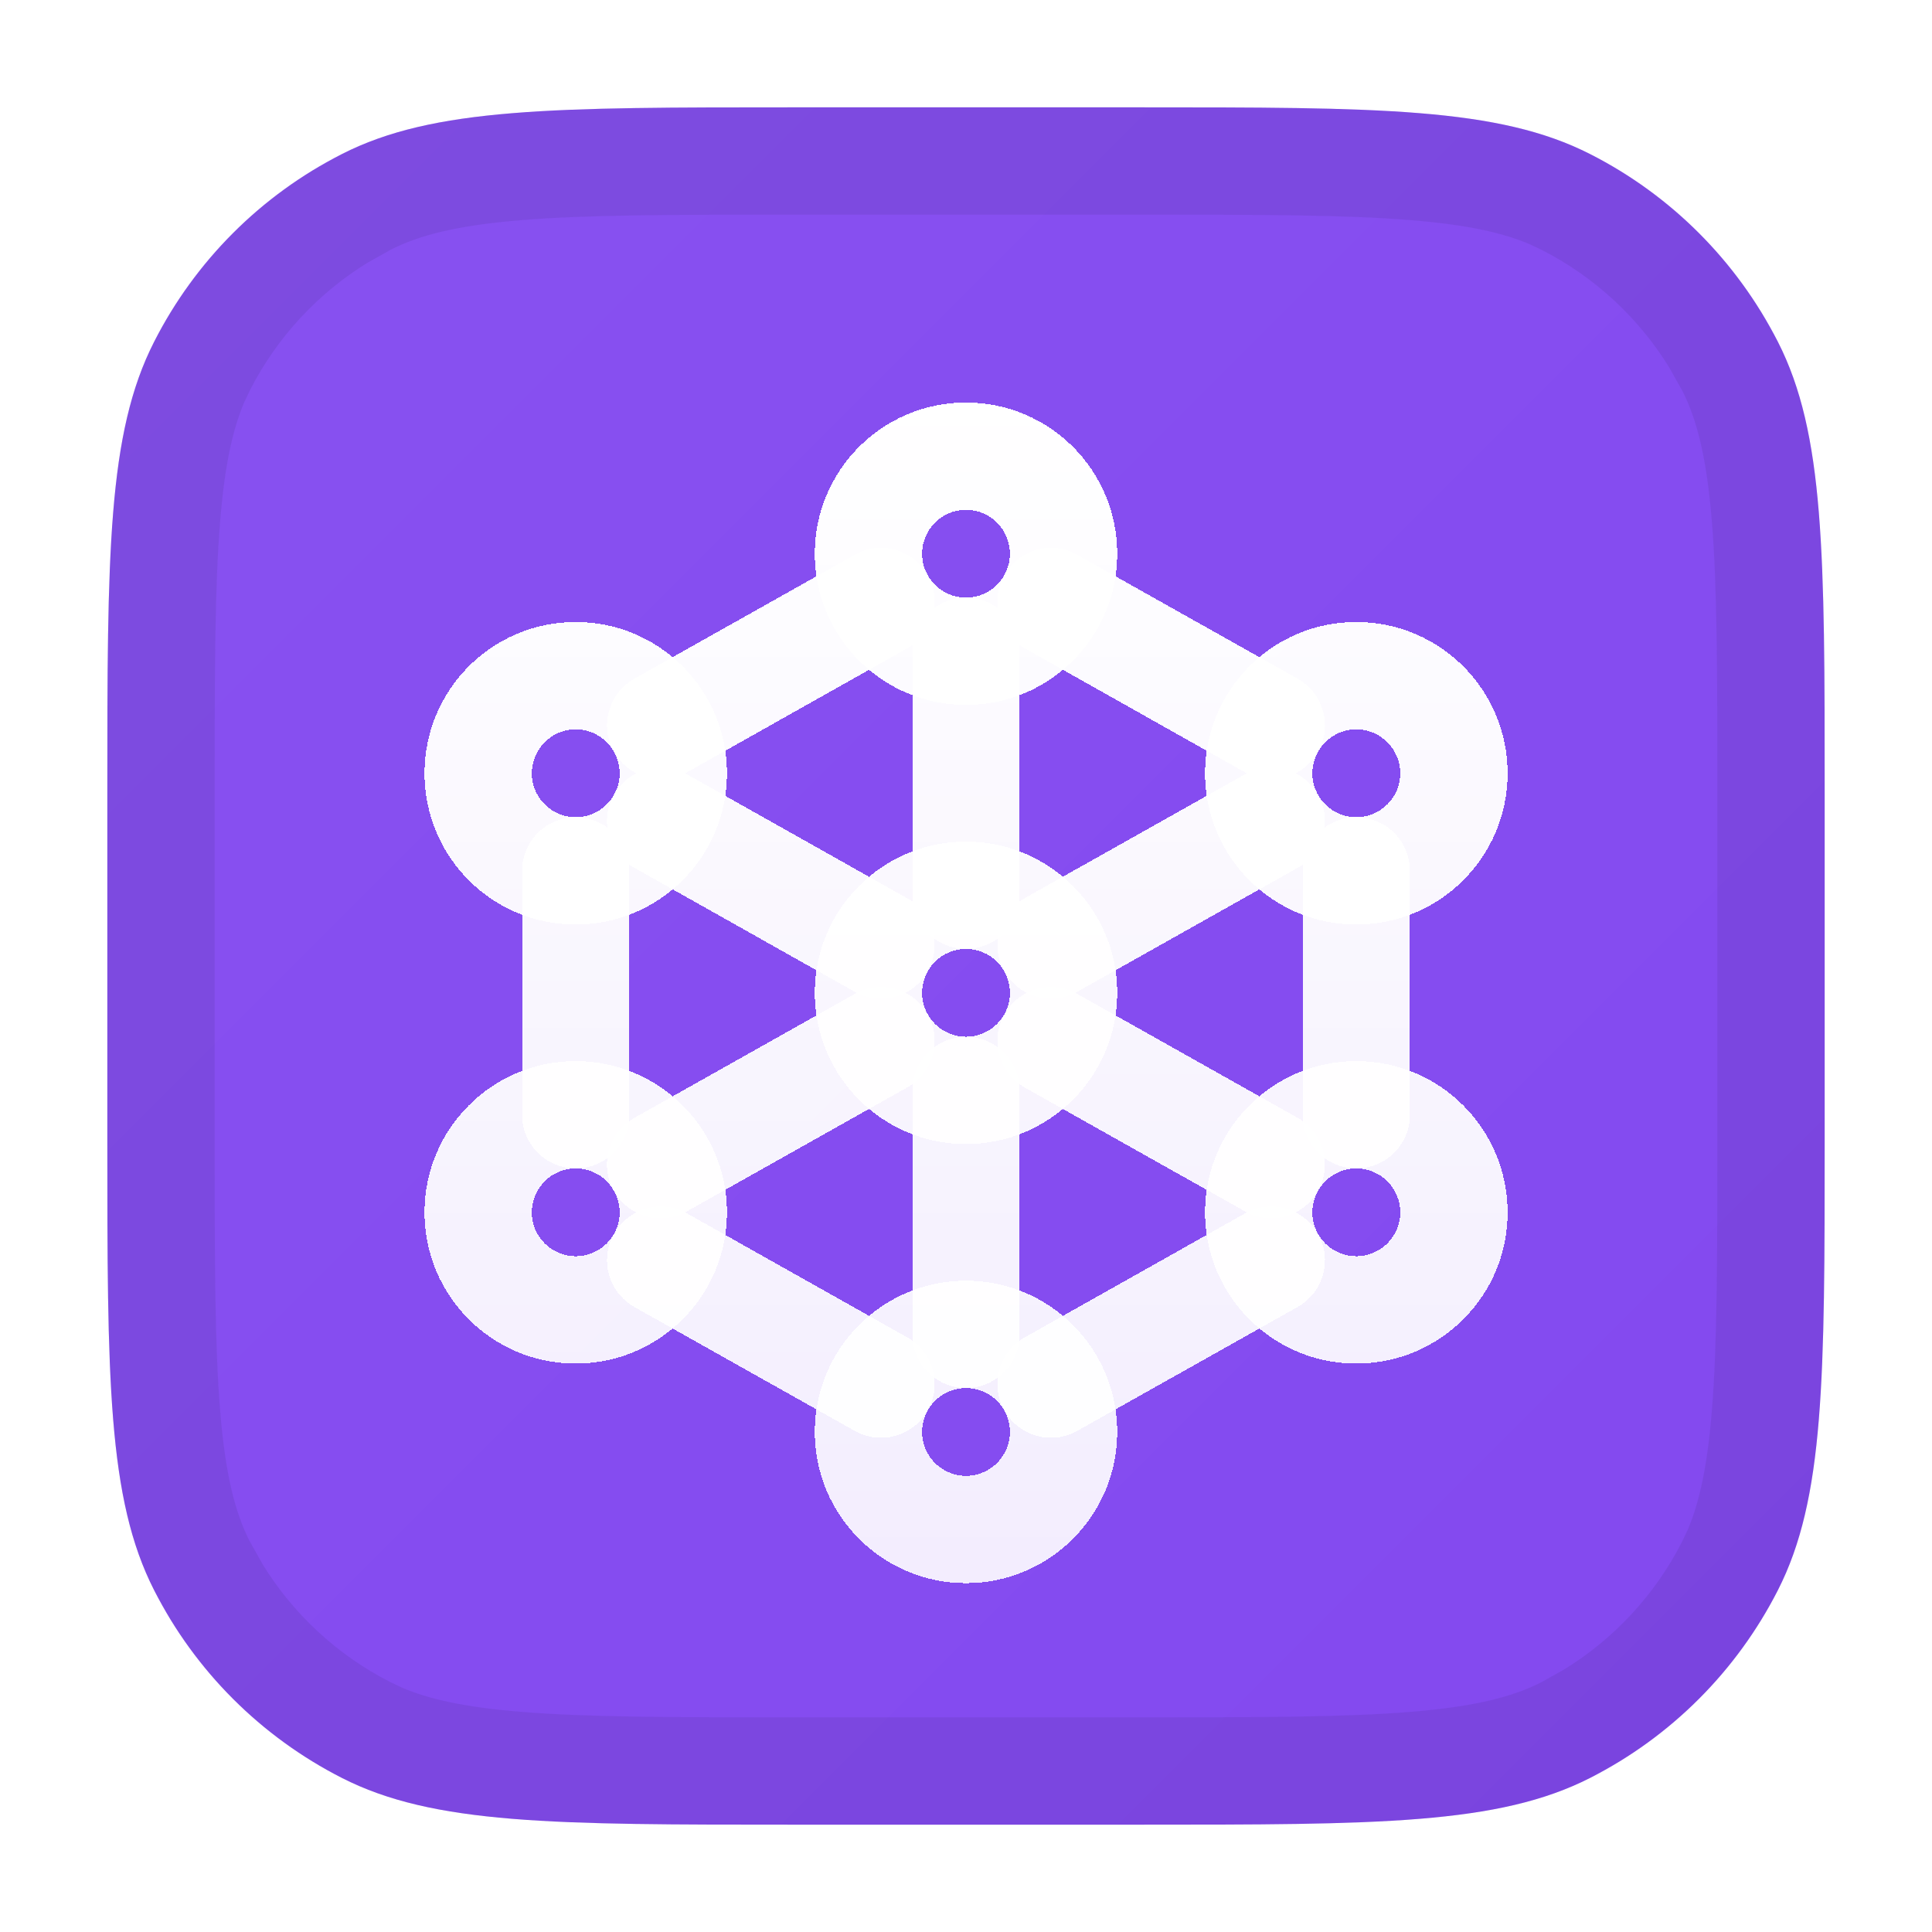 <svg width="18" height="18" viewBox="0 0 18 18" fill="none" xmlns="http://www.w3.org/2000/svg">
<path d="M10.6 0.5C11.711 0.5 12.575 0.5 13.268 0.557C13.966 0.614 14.533 0.73 15.043 0.99L15.352 1.164C16.058 1.596 16.632 2.216 17.01 2.957L17.101 3.151C17.298 3.611 17.393 4.122 17.443 4.732C17.5 5.424 17.5 6.289 17.5 7.4V10.6C17.5 11.711 17.5 12.575 17.443 13.268C17.393 13.878 17.298 14.389 17.101 14.849L17.01 15.043C16.632 15.784 16.058 16.404 15.352 16.836L15.043 17.01C14.533 17.27 13.966 17.386 13.268 17.443C12.575 17.5 11.711 17.5 10.6 17.5H7.4C6.289 17.5 5.424 17.5 4.732 17.443C4.122 17.393 3.611 17.298 3.151 17.101L2.957 17.01C2.216 16.632 1.596 16.058 1.164 15.352L0.99 15.043C0.73 14.533 0.614 13.966 0.557 13.268C0.5 12.575 0.5 11.711 0.5 10.6V7.4C0.5 6.289 0.5 5.424 0.557 4.732C0.614 4.035 0.73 3.467 0.99 2.957L1.164 2.647C1.596 1.942 2.216 1.368 2.957 0.99L3.151 0.899C3.611 0.702 4.122 0.607 4.732 0.557C5.424 0.5 6.289 0.5 7.4 0.5H10.6Z" stroke="white"/>
<path d="M1 7.4C1 5.16 1 4.04 1.436 3.184C1.819 2.431 2.431 1.819 3.184 1.436C4.04 1 5.16 1 7.4 1H10.6C12.84 1 13.96 1 14.816 1.436C15.569 1.819 16.18 2.431 16.564 3.184C17 4.04 17 5.16 17 7.4V10.6C17 12.84 17 13.96 16.564 14.816C16.18 15.569 15.569 16.18 14.816 16.564C13.96 17 12.84 17 10.6 17H7.4C5.16 17 4.04 17 3.184 16.564C2.431 16.18 1.819 15.569 1.436 14.816C1 13.96 1 12.84 1 10.6V7.4Z" fill="#7839EE"/>
<path d="M1 7.4C1 5.16 1 4.04 1.436 3.184C1.819 2.431 2.431 1.819 3.184 1.436C4.04 1 5.16 1 7.4 1H10.6C12.84 1 13.96 1 14.816 1.436C15.569 1.819 16.18 2.431 16.564 3.184C17 4.04 17 5.16 17 7.4V10.6C17 12.84 17 13.96 16.564 14.816C16.18 15.569 15.569 16.18 14.816 16.564C13.96 17 12.84 17 10.6 17H7.4C5.16 17 4.04 17 3.184 16.564C2.431 16.18 1.819 15.569 1.436 14.816C1 13.96 1 12.84 1 10.6V7.4Z" fill="url(#paint0_linear_5617_78246)"/>
<path d="M7.4 1.5H10.6C11.728 1.5 12.545 1.5 13.187 1.553C13.743 1.598 14.135 1.681 14.456 1.819L14.589 1.882C15.165 2.175 15.647 2.622 15.983 3.17L16.118 3.411C16.294 3.757 16.395 4.177 16.447 4.813C16.5 5.455 16.5 6.272 16.5 7.4V10.6C16.5 11.728 16.5 12.545 16.447 13.187C16.402 13.743 16.319 14.135 16.181 14.456L16.118 14.589C15.825 15.165 15.378 15.647 14.83 15.983L14.589 16.118C14.243 16.294 13.823 16.395 13.187 16.447C12.545 16.5 11.728 16.5 10.6 16.5H7.4C6.272 16.5 5.455 16.5 4.813 16.447C4.257 16.402 3.865 16.319 3.544 16.181L3.411 16.118C2.835 15.825 2.353 15.378 2.017 14.83L1.882 14.589C1.706 14.243 1.605 13.823 1.553 13.187C1.5 12.545 1.5 11.728 1.5 10.6V7.4C1.5 6.272 1.5 5.455 1.553 4.813C1.598 4.257 1.681 3.865 1.819 3.544L1.882 3.411C2.175 2.835 2.622 2.353 3.17 2.017L3.411 1.882C3.757 1.706 4.177 1.605 4.813 1.553C5.455 1.5 6.272 1.5 7.4 1.5Z" stroke="#101828" stroke-opacity="0.08"/>
<g clip-path="url(#clip0_5617_78246)">
<g filter="url(#filter0_d_5617_78246)">
<path fill-rule="evenodd" clip-rule="evenodd" d="M9 5.318C9.276 5.318 9.5 5.542 9.5 5.818V8.091C9.5 8.367 9.276 8.591 9 8.591C8.724 8.591 8.5 8.367 8.5 8.091V5.818C8.5 5.542 8.724 5.318 9 5.318Z" fill="url(#paint1_linear_5617_78246)" shape-rendering="crispEdges"/>
<path fill-rule="evenodd" clip-rule="evenodd" d="M9 9.409C9.276 9.409 9.5 9.633 9.5 9.909V12.182C9.5 12.458 9.276 12.682 9 12.682C8.724 12.682 8.5 12.458 8.5 12.182V9.909C8.5 9.633 8.724 9.409 9 9.409Z" fill="url(#paint2_linear_5617_78246)" shape-rendering="crispEdges"/>
<path fill-rule="evenodd" clip-rule="evenodd" d="M8.644 5.109C8.779 5.35 8.694 5.655 8.453 5.79L6.401 6.945C6.16 7.08 5.855 6.995 5.72 6.754C5.584 6.514 5.67 6.209 5.91 6.073L7.963 4.919C8.203 4.783 8.508 4.869 8.644 5.109Z" fill="url(#paint3_linear_5617_78246)" shape-rendering="crispEdges"/>
<path fill-rule="evenodd" clip-rule="evenodd" d="M9.357 5.109C9.492 4.869 9.797 4.783 10.037 4.919L12.09 6.073C12.33 6.209 12.416 6.514 12.28 6.754C12.145 6.995 11.84 7.08 11.599 6.945L9.547 5.79C9.306 5.655 9.221 5.35 9.357 5.109Z" fill="url(#paint4_linear_5617_78246)" shape-rendering="crispEdges"/>
<path fill-rule="evenodd" clip-rule="evenodd" d="M5.72 11.246C5.855 11.005 6.16 10.92 6.401 11.055L8.453 12.21C8.694 12.345 8.779 12.65 8.644 12.891C8.508 13.131 8.203 13.217 7.963 13.081L5.91 11.927C5.67 11.791 5.584 11.486 5.72 11.246Z" fill="url(#paint5_linear_5617_78246)" shape-rendering="crispEdges"/>
<path fill-rule="evenodd" clip-rule="evenodd" d="M12.28 11.246C12.416 11.486 12.33 11.791 12.09 11.927L10.037 13.081C9.797 13.217 9.492 13.131 9.357 12.891C9.221 12.65 9.306 12.345 9.547 12.21L11.599 11.055C11.84 10.92 12.145 11.005 12.28 11.246Z" fill="url(#paint6_linear_5617_78246)" shape-rendering="crispEdges"/>
<path fill-rule="evenodd" clip-rule="evenodd" d="M5.364 7.364C5.64 7.364 5.864 7.587 5.864 7.864V10.136C5.864 10.412 5.64 10.636 5.364 10.636C5.088 10.636 4.864 10.412 4.864 10.136V7.864C4.864 7.587 5.088 7.364 5.364 7.364Z" fill="url(#paint7_linear_5617_78246)" shape-rendering="crispEdges"/>
<path fill-rule="evenodd" clip-rule="evenodd" d="M12.636 7.364C12.913 7.364 13.136 7.587 13.136 7.864V10.136C13.136 10.412 12.913 10.636 12.636 10.636C12.36 10.636 12.136 10.412 12.136 10.136V7.864C12.136 7.587 12.36 7.364 12.636 7.364Z" fill="url(#paint8_linear_5617_78246)" shape-rendering="crispEdges"/>
<path fill-rule="evenodd" clip-rule="evenodd" d="M5.719 7.154C5.855 6.914 6.16 6.828 6.4 6.964L8.453 8.119C8.694 8.254 8.779 8.559 8.644 8.8C8.509 9.04 8.204 9.126 7.963 8.99L5.91 7.835C5.669 7.7 5.584 7.395 5.719 7.154Z" fill="url(#paint9_linear_5617_78246)" shape-rendering="crispEdges"/>
<path fill-rule="evenodd" clip-rule="evenodd" d="M12.28 7.155C12.415 7.396 12.33 7.7 12.089 7.836L10.037 8.99C9.797 9.125 9.492 9.04 9.357 8.799C9.221 8.559 9.307 8.254 9.547 8.118L11.599 6.964C11.84 6.829 12.145 6.914 12.28 7.155Z" fill="url(#paint10_linear_5617_78246)" shape-rendering="crispEdges"/>
<path fill-rule="evenodd" clip-rule="evenodd" d="M8.644 9.2C8.779 9.441 8.694 9.746 8.453 9.881L6.4 11.036C6.16 11.172 5.855 11.086 5.719 10.846C5.584 10.605 5.669 10.3 5.91 10.165L7.963 9.01C8.204 8.874 8.509 8.96 8.644 9.2Z" fill="url(#paint11_linear_5617_78246)" shape-rendering="crispEdges"/>
<path fill-rule="evenodd" clip-rule="evenodd" d="M9.357 9.201C9.492 8.96 9.797 8.875 10.037 9.01L12.089 10.164C12.33 10.3 12.415 10.604 12.28 10.845C12.145 11.086 11.84 11.171 11.599 11.036L9.547 9.882C9.307 9.746 9.221 9.441 9.357 9.201Z" fill="url(#paint12_linear_5617_78246)" shape-rendering="crispEdges"/>
<path fill-rule="evenodd" clip-rule="evenodd" d="M5.364 10.636C5.138 10.636 4.955 10.819 4.955 11.046C4.955 11.271 5.138 11.454 5.364 11.454C5.59 11.454 5.773 11.271 5.773 11.046C5.773 10.819 5.59 10.636 5.364 10.636ZM3.955 11.046C3.955 10.267 4.585 9.636 5.364 9.636C6.142 9.636 6.773 10.267 6.773 11.046C6.773 11.824 6.142 12.454 5.364 12.454C4.585 12.454 3.955 11.824 3.955 11.046Z" fill="url(#paint13_linear_5617_78246)" shape-rendering="crispEdges"/>
<path fill-rule="evenodd" clip-rule="evenodd" d="M5.364 6.545C5.138 6.545 4.955 6.729 4.955 6.955C4.955 7.18 5.138 7.364 5.364 7.364C5.59 7.364 5.773 7.18 5.773 6.955C5.773 6.729 5.59 6.545 5.364 6.545ZM3.955 6.955C3.955 6.176 4.585 5.545 5.364 5.545C6.142 5.545 6.773 6.176 6.773 6.955C6.773 7.733 6.142 8.364 5.364 8.364C4.585 8.364 3.955 7.733 3.955 6.955Z" fill="url(#paint14_linear_5617_78246)" shape-rendering="crispEdges"/>
<path fill-rule="evenodd" clip-rule="evenodd" d="M12.636 10.636C12.411 10.636 12.227 10.819 12.227 11.046C12.227 11.271 12.411 11.454 12.636 11.454C12.862 11.454 13.046 11.271 13.046 11.046C13.046 10.819 12.862 10.636 12.636 10.636ZM11.227 11.046C11.227 10.267 11.858 9.636 12.636 9.636C13.415 9.636 14.046 10.267 14.046 11.046C14.046 11.824 13.415 12.454 12.636 12.454C11.858 12.454 11.227 11.824 11.227 11.046Z" fill="url(#paint15_linear_5617_78246)" shape-rendering="crispEdges"/>
<path fill-rule="evenodd" clip-rule="evenodd" d="M12.636 6.545C12.411 6.545 12.227 6.729 12.227 6.955C12.227 7.18 12.411 7.364 12.636 7.364C12.862 7.364 13.046 7.18 13.046 6.955C13.046 6.729 12.862 6.545 12.636 6.545ZM11.227 6.955C11.227 6.176 11.858 5.545 12.636 5.545C13.415 5.545 14.046 6.176 14.046 6.955C14.046 7.733 13.415 8.364 12.636 8.364C11.858 8.364 11.227 7.733 11.227 6.955Z" fill="url(#paint16_linear_5617_78246)" shape-rendering="crispEdges"/>
<path fill-rule="evenodd" clip-rule="evenodd" d="M9 8.591C8.774 8.591 8.591 8.774 8.591 9C8.591 9.226 8.774 9.409 9 9.409C9.226 9.409 9.409 9.226 9.409 9C9.409 8.774 9.226 8.591 9 8.591ZM7.591 9C7.591 8.222 8.222 7.591 9 7.591C9.778 7.591 10.409 8.222 10.409 9C10.409 9.778 9.778 10.409 9 10.409C8.222 10.409 7.591 9.778 7.591 9Z" fill="url(#paint17_linear_5617_78246)" shape-rendering="crispEdges"/>
<path fill-rule="evenodd" clip-rule="evenodd" d="M9 4.5C8.774 4.5 8.591 4.683 8.591 4.909C8.591 5.135 8.774 5.318 9 5.318C9.226 5.318 9.409 5.135 9.409 4.909C9.409 4.683 9.226 4.5 9 4.5ZM7.591 4.909C7.591 4.131 8.222 3.5 9 3.5C9.778 3.5 10.409 4.131 10.409 4.909C10.409 5.687 9.778 6.318 9 6.318C8.222 6.318 7.591 5.687 7.591 4.909Z" fill="url(#paint18_linear_5617_78246)" shape-rendering="crispEdges"/>
<path fill-rule="evenodd" clip-rule="evenodd" d="M9 12.682C8.774 12.682 8.591 12.865 8.591 13.091C8.591 13.317 8.774 13.5 9 13.5C9.226 13.5 9.409 13.317 9.409 13.091C9.409 12.865 9.226 12.682 9 12.682ZM7.591 13.091C7.591 12.313 8.222 11.682 9 11.682C9.778 11.682 10.409 12.313 10.409 13.091C10.409 13.869 9.778 14.5 9 14.5C8.222 14.5 7.591 13.869 7.591 13.091Z" fill="url(#paint19_linear_5617_78246)" shape-rendering="crispEdges"/>
</g>
</g>
<defs>
<filter id="filter0_d_5617_78246" x="3.455" y="3.25" width="11.091" height="12" filterUnits="userSpaceOnUse" color-interpolation-filters="sRGB">
<feFlood flood-opacity="0" result="BackgroundImageFix"/>
<feColorMatrix in="SourceAlpha" type="matrix" values="0 0 0 0 0 0 0 0 0 0 0 0 0 0 0 0 0 0 127 0" result="hardAlpha"/>
<feOffset dy="0.25"/>
<feGaussianBlur stdDeviation="0.25"/>
<feComposite in2="hardAlpha" operator="out"/>
<feColorMatrix type="matrix" values="0 0 0 0 0 0 0 0 0 0 0 0 0 0 0 0 0 0 0.2 0"/>
<feBlend mode="normal" in2="BackgroundImageFix" result="effect1_dropShadow_5617_78246"/>
<feBlend mode="normal" in="SourceGraphic" in2="effect1_dropShadow_5617_78246" result="shape"/>
</filter>
<linearGradient id="paint0_linear_5617_78246" x1="1" y1="1" x2="17" y2="17" gradientUnits="userSpaceOnUse">
<stop stop-color="white" stop-opacity="0.12"/>
<stop offset="1" stop-color="white" stop-opacity="0.08"/>
</linearGradient>
<linearGradient id="paint1_linear_5617_78246" x1="9" y1="3.5" x2="9" y2="14.5" gradientUnits="userSpaceOnUse">
<stop stop-color="white"/>
<stop offset="1" stop-color="white" stop-opacity="0.9"/>
</linearGradient>
<linearGradient id="paint2_linear_5617_78246" x1="9" y1="3.5" x2="9" y2="14.5" gradientUnits="userSpaceOnUse">
<stop stop-color="white"/>
<stop offset="1" stop-color="white" stop-opacity="0.9"/>
</linearGradient>
<linearGradient id="paint3_linear_5617_78246" x1="9" y1="3.5" x2="9" y2="14.5" gradientUnits="userSpaceOnUse">
<stop stop-color="white"/>
<stop offset="1" stop-color="white" stop-opacity="0.9"/>
</linearGradient>
<linearGradient id="paint4_linear_5617_78246" x1="9" y1="3.5" x2="9" y2="14.5" gradientUnits="userSpaceOnUse">
<stop stop-color="white"/>
<stop offset="1" stop-color="white" stop-opacity="0.9"/>
</linearGradient>
<linearGradient id="paint5_linear_5617_78246" x1="9" y1="3.5" x2="9" y2="14.5" gradientUnits="userSpaceOnUse">
<stop stop-color="white"/>
<stop offset="1" stop-color="white" stop-opacity="0.9"/>
</linearGradient>
<linearGradient id="paint6_linear_5617_78246" x1="9" y1="3.5" x2="9" y2="14.5" gradientUnits="userSpaceOnUse">
<stop stop-color="white"/>
<stop offset="1" stop-color="white" stop-opacity="0.9"/>
</linearGradient>
<linearGradient id="paint7_linear_5617_78246" x1="9" y1="3.5" x2="9" y2="14.5" gradientUnits="userSpaceOnUse">
<stop stop-color="white"/>
<stop offset="1" stop-color="white" stop-opacity="0.9"/>
</linearGradient>
<linearGradient id="paint8_linear_5617_78246" x1="9" y1="3.5" x2="9" y2="14.5" gradientUnits="userSpaceOnUse">
<stop stop-color="white"/>
<stop offset="1" stop-color="white" stop-opacity="0.9"/>
</linearGradient>
<linearGradient id="paint9_linear_5617_78246" x1="9" y1="3.5" x2="9" y2="14.5" gradientUnits="userSpaceOnUse">
<stop stop-color="white"/>
<stop offset="1" stop-color="white" stop-opacity="0.9"/>
</linearGradient>
<linearGradient id="paint10_linear_5617_78246" x1="9" y1="3.5" x2="9" y2="14.5" gradientUnits="userSpaceOnUse">
<stop stop-color="white"/>
<stop offset="1" stop-color="white" stop-opacity="0.9"/>
</linearGradient>
<linearGradient id="paint11_linear_5617_78246" x1="9" y1="3.5" x2="9" y2="14.5" gradientUnits="userSpaceOnUse">
<stop stop-color="white"/>
<stop offset="1" stop-color="white" stop-opacity="0.9"/>
</linearGradient>
<linearGradient id="paint12_linear_5617_78246" x1="9" y1="3.5" x2="9" y2="14.5" gradientUnits="userSpaceOnUse">
<stop stop-color="white"/>
<stop offset="1" stop-color="white" stop-opacity="0.9"/>
</linearGradient>
<linearGradient id="paint13_linear_5617_78246" x1="9" y1="3.5" x2="9" y2="14.5" gradientUnits="userSpaceOnUse">
<stop stop-color="white"/>
<stop offset="1" stop-color="white" stop-opacity="0.9"/>
</linearGradient>
<linearGradient id="paint14_linear_5617_78246" x1="9" y1="3.5" x2="9" y2="14.5" gradientUnits="userSpaceOnUse">
<stop stop-color="white"/>
<stop offset="1" stop-color="white" stop-opacity="0.9"/>
</linearGradient>
<linearGradient id="paint15_linear_5617_78246" x1="9" y1="3.5" x2="9" y2="14.5" gradientUnits="userSpaceOnUse">
<stop stop-color="white"/>
<stop offset="1" stop-color="white" stop-opacity="0.9"/>
</linearGradient>
<linearGradient id="paint16_linear_5617_78246" x1="9" y1="3.5" x2="9" y2="14.5" gradientUnits="userSpaceOnUse">
<stop stop-color="white"/>
<stop offset="1" stop-color="white" stop-opacity="0.9"/>
</linearGradient>
<linearGradient id="paint17_linear_5617_78246" x1="9" y1="3.5" x2="9" y2="14.5" gradientUnits="userSpaceOnUse">
<stop stop-color="white"/>
<stop offset="1" stop-color="white" stop-opacity="0.9"/>
</linearGradient>
<linearGradient id="paint18_linear_5617_78246" x1="9" y1="3.5" x2="9" y2="14.5" gradientUnits="userSpaceOnUse">
<stop stop-color="white"/>
<stop offset="1" stop-color="white" stop-opacity="0.9"/>
</linearGradient>
<linearGradient id="paint19_linear_5617_78246" x1="9" y1="3.5" x2="9" y2="14.5" gradientUnits="userSpaceOnUse">
<stop stop-color="white"/>
<stop offset="1" stop-color="white" stop-opacity="0.9"/>
</linearGradient>
<clipPath id="clip0_5617_78246">
<rect width="12" height="12" fill="white" transform="translate(3 3)"/>
</clipPath>
</defs>
</svg>
